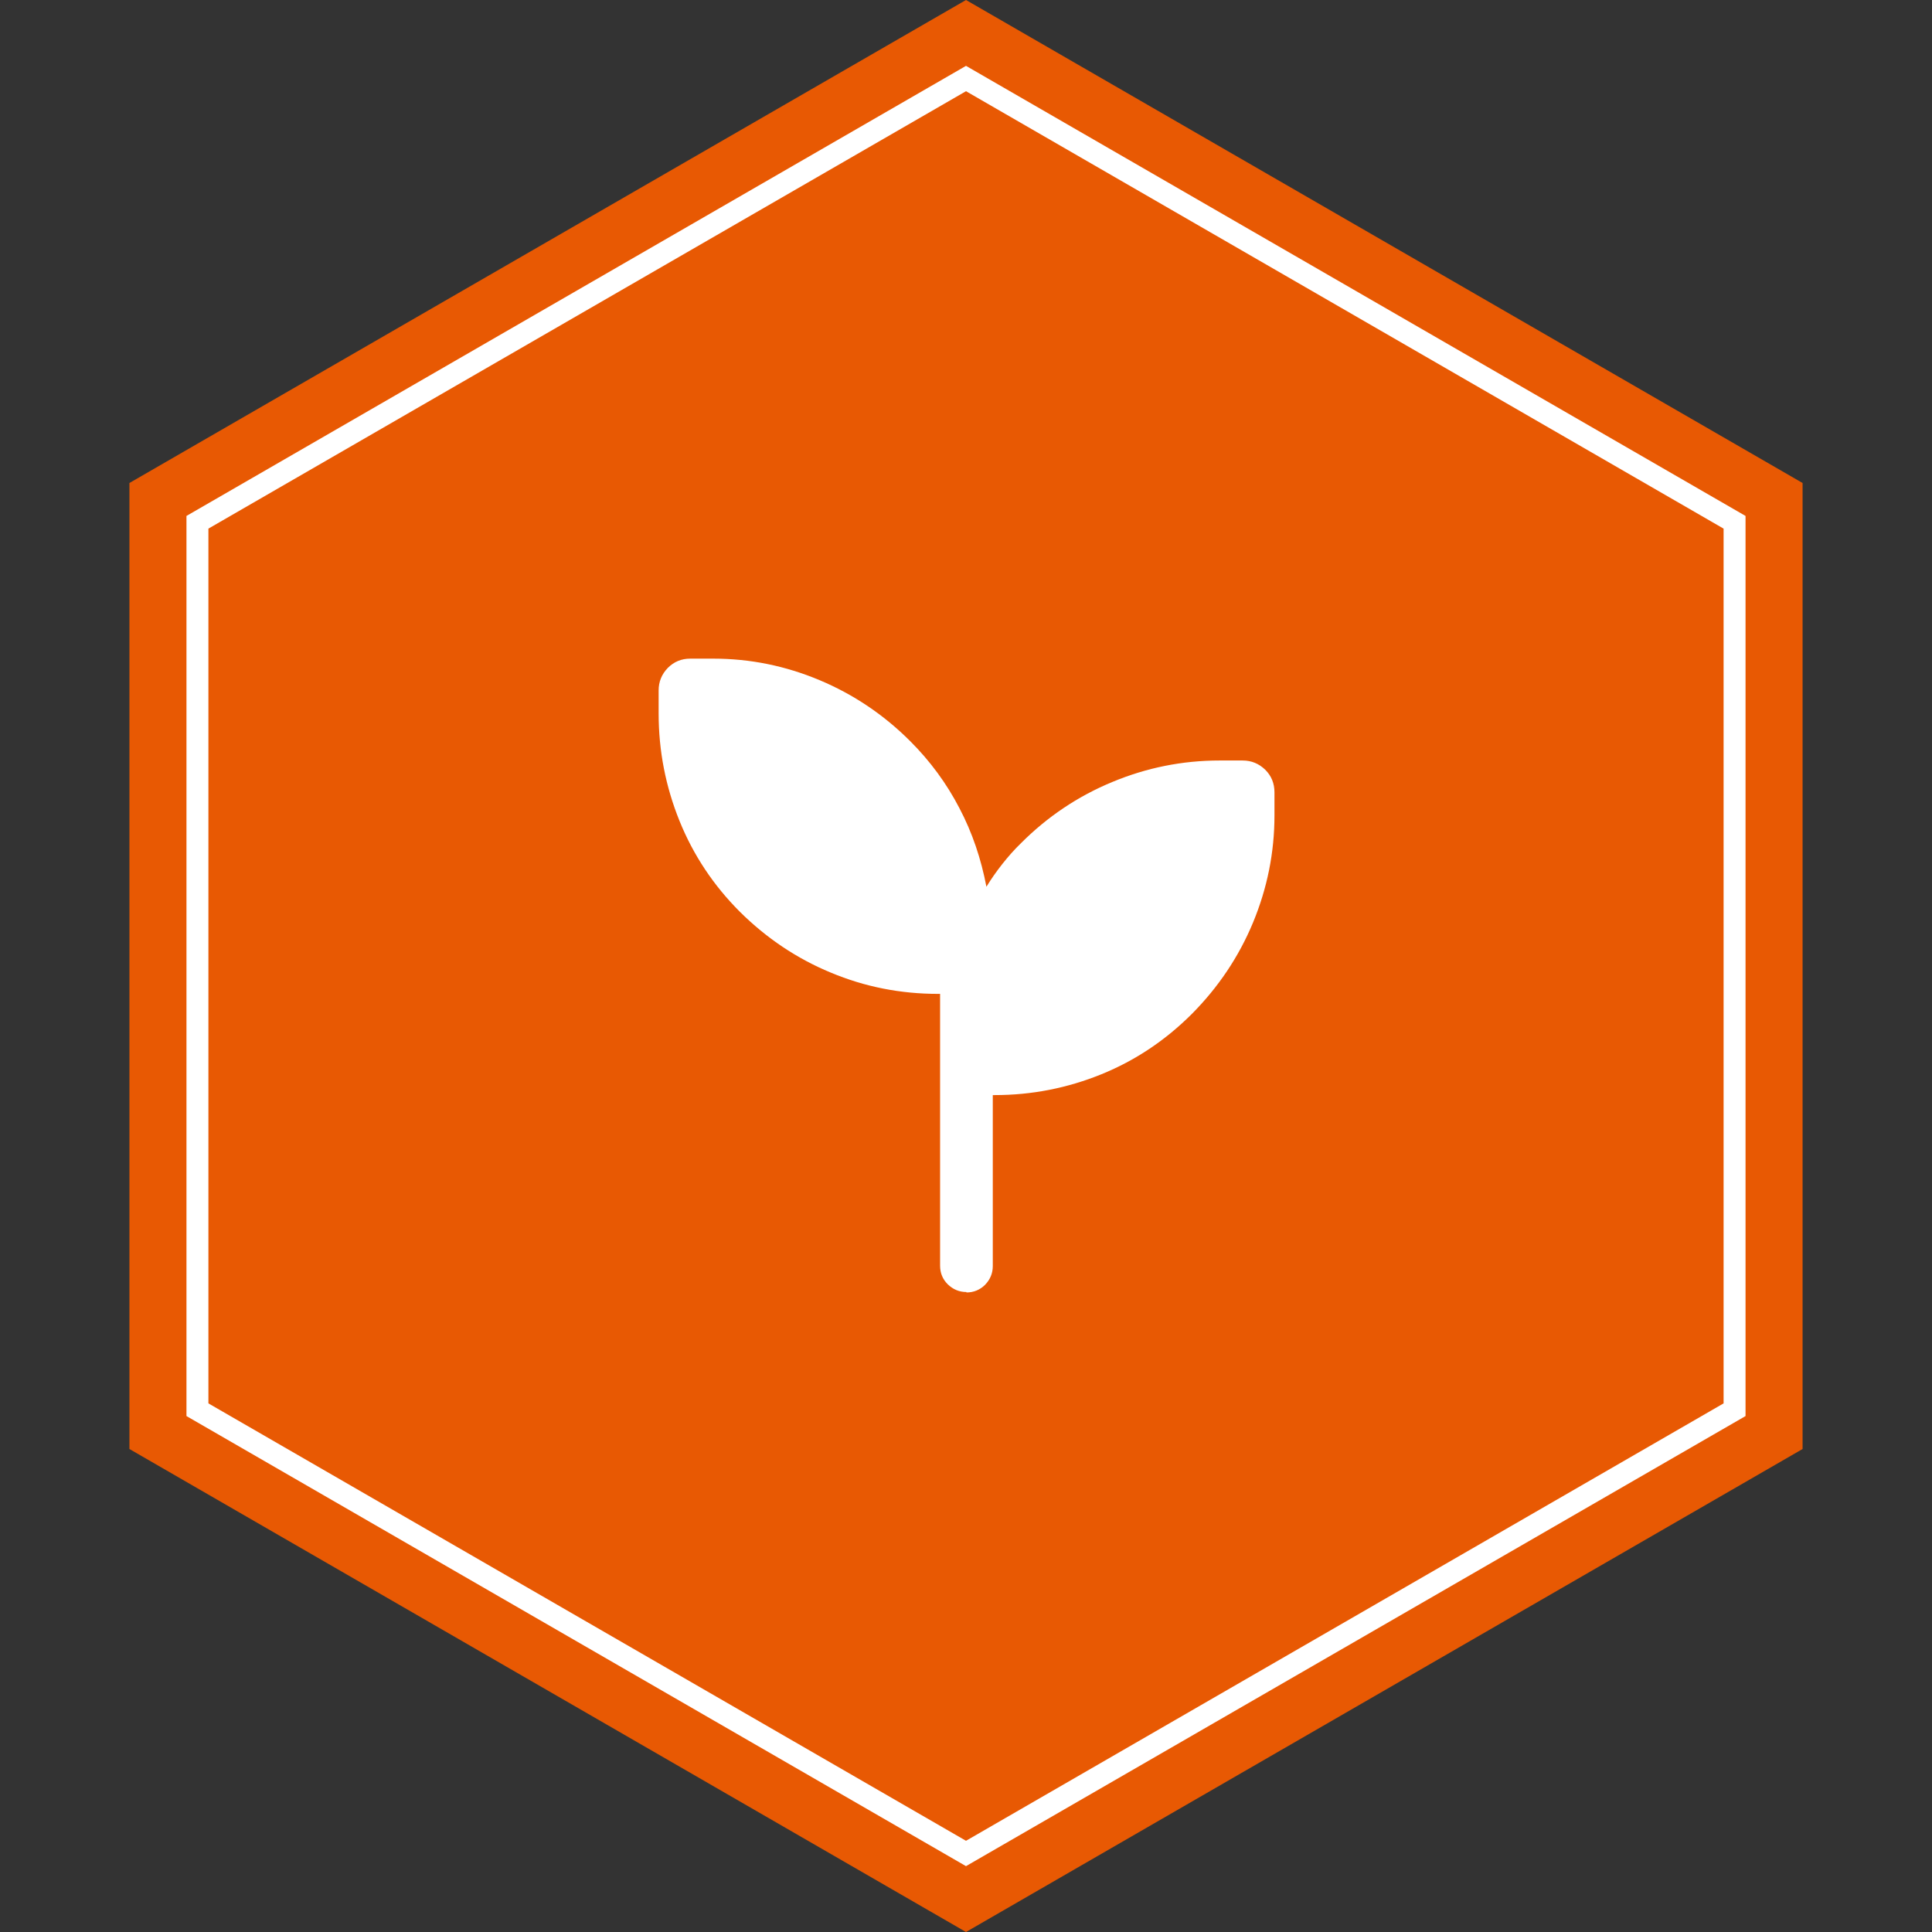 <svg width="88" height="88" viewBox="0 0 88 88" fill="none" xmlns="http://www.w3.org/2000/svg">
<rect x="0" y="0" width="88" height="88" fill="#333333" stroke="none"/>
<path d="M7.395 22.866L44 1.732L80.605 22.866V65.134L44 86.268L7.395 65.134V22.866Z" fill="#E85903" stroke="#E85903" stroke-width="3"/>
<path d="M8.993 23.789L44 3.577L79.007 23.789V64.211L44 84.423L8.993 64.211V23.789Z" stroke="white"/>
<g clip-path="url(#clip0_442_496821)">
<path d="M44.02 58.85C43.69 58.85 43.41 58.73 43.17 58.5C42.94 58.27 42.82 57.99 42.82 57.65V45.27H42.73C41.02 45.27 39.39 44.95 37.84 44.3C36.29 43.66 34.91 42.73 33.7 41.53C32.5 40.33 31.58 38.95 30.95 37.39C30.32 35.83 30 34.2 30 32.5V31.45C30 31.05 30.14 30.71 30.42 30.42C30.7 30.14 31.04 30 31.44 30H32.49C34.17 30 35.78 30.33 37.33 30.98C38.88 31.63 40.26 32.56 41.46 33.76C42.37 34.67 43.12 35.69 43.7 36.81C44.29 37.93 44.69 39.13 44.93 40.39C45.15 40.03 45.39 39.69 45.65 39.36C45.91 39.03 46.19 38.71 46.51 38.4C47.71 37.2 49.09 36.27 50.66 35.62C52.22 34.97 53.85 34.64 55.55 34.64H56.6C57 34.64 57.34 34.78 57.63 35.06C57.91 35.34 58.05 35.68 58.05 36.09V37.14C58.05 38.84 57.72 40.46 57.07 42.03C56.42 43.59 55.49 44.97 54.29 46.18C53.09 47.38 51.72 48.3 50.17 48.93C48.62 49.56 47 49.88 45.3 49.88H45.22V57.67C45.22 58 45.1 58.28 44.87 58.52C44.64 58.75 44.35 58.87 44.02 58.87V58.85Z" fill="white"/>
</g>
<defs>
<clipPath id="clip0_442_496821">
<rect width="40" height="40" fill="white" transform="translate(24 24)"/>
</clipPath>
</defs>
</svg>
